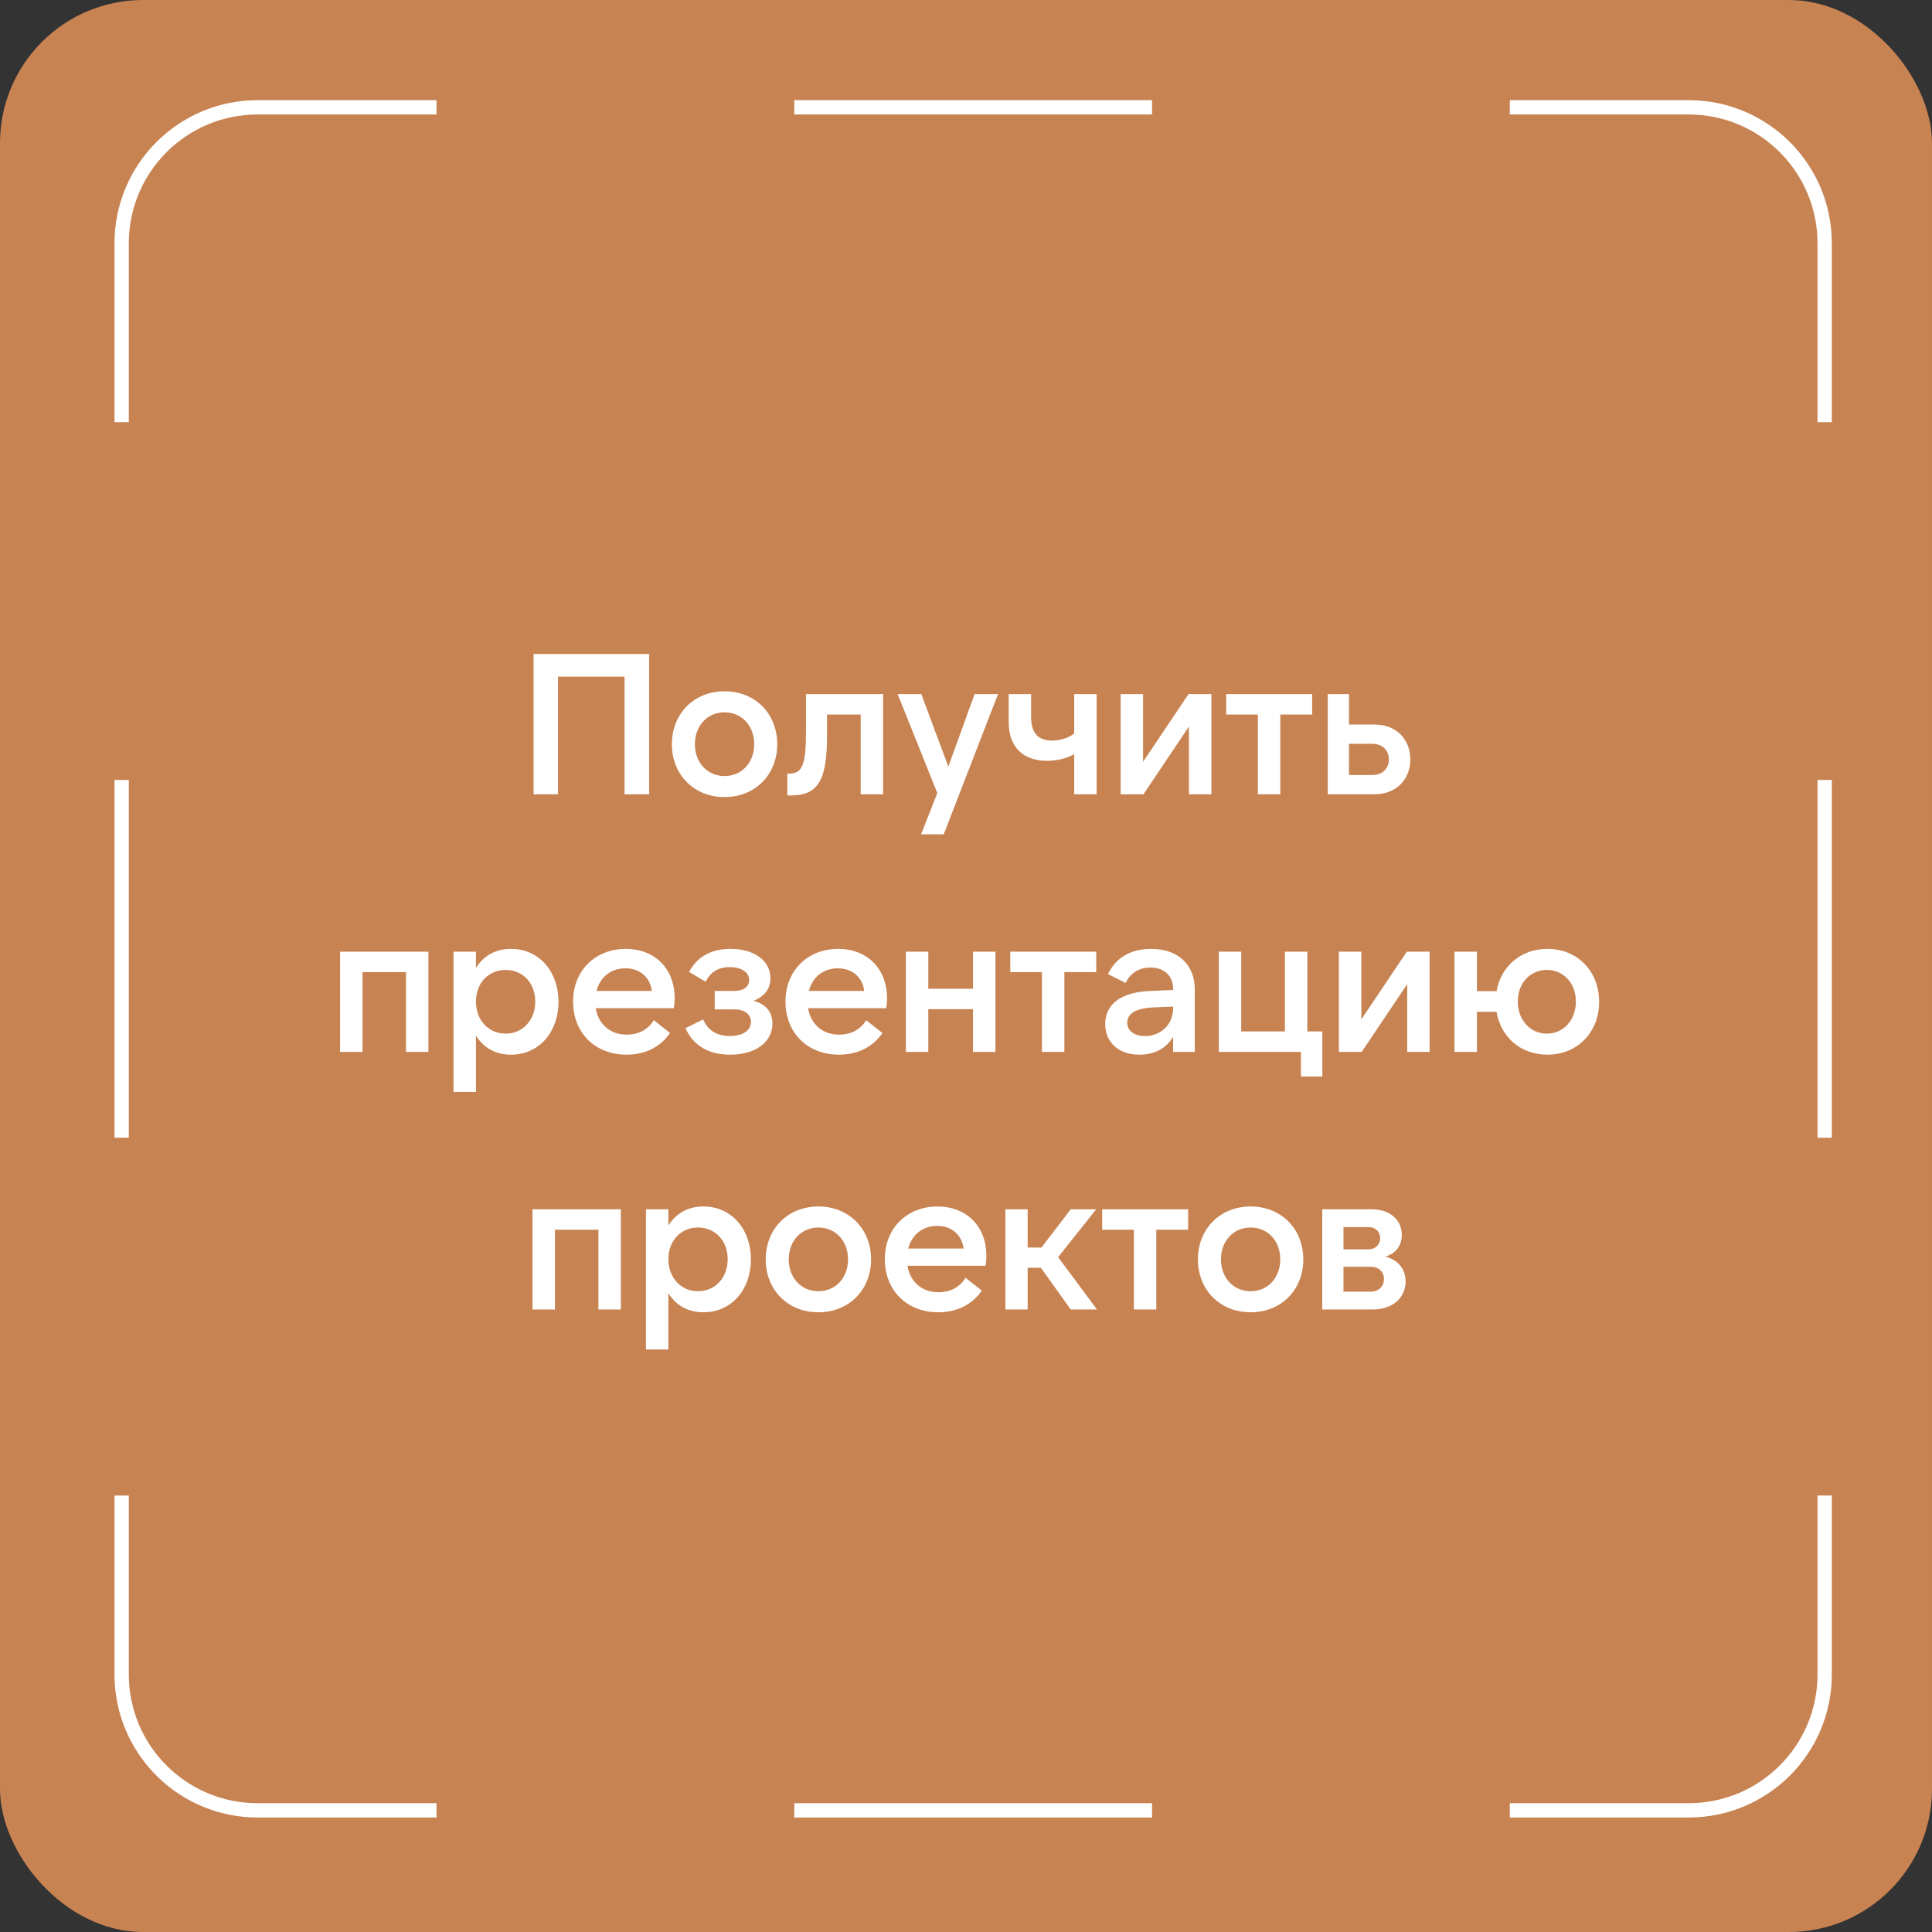 <?xml version="1.0" encoding="UTF-8"?> <svg xmlns="http://www.w3.org/2000/svg" width="135" height="135" viewBox="0 0 135 135" fill="none"><rect x="0" y="0" width="135" height="135" fill="#333333" stroke="none"/><rect width="135" height="135" rx="10" fill="#C88352"></rect><path d="M37.285 55.5V45.7H45.362V55.5H43.641V47.282H38.992V55.5H37.285ZM50.629 55.696C48.473 55.696 46.947 54.114 46.947 52C46.947 49.886 48.473 48.304 50.629 48.304C52.785 48.304 54.311 49.886 54.311 52C54.311 54.114 52.785 55.696 50.629 55.696ZM50.629 54.226C51.833 54.226 52.701 53.288 52.701 52C52.701 50.712 51.833 49.774 50.629 49.774C49.425 49.774 48.557 50.712 48.557 52C48.557 53.288 49.425 54.226 50.629 54.226ZM55.017 55.584V54.058H55.129C56.067 54.058 56.319 53.456 56.319 51.09V48.5H61.709V55.5H60.141V49.928H57.789V51.37C57.789 54.408 57.243 55.584 55.255 55.584H55.017ZM64.362 58.3L65.496 55.416L62.724 48.5H64.376L66.266 53.568L68.1 48.5H69.738L65.944 58.3H64.362ZM76.628 48.5V55.5H75.06V52.7C74.542 52.994 73.856 53.162 73.156 53.162C71.49 53.162 70.482 52.196 70.482 50.46V48.5H72.05V50.082C72.05 51.216 72.526 51.748 73.52 51.748C74.108 51.748 74.668 51.552 75.06 51.258V48.5H76.628ZM78.305 48.5H79.873V53.232L83.051 48.5H84.647V55.5H83.079V50.768L79.901 55.5H78.305V48.5ZM85.683 48.5H91.689V49.928H89.463V55.5H87.895V49.928H85.683V48.5ZM94.262 51.972V54.156H95.872C96.6 54.156 97.048 53.708 97.048 53.064C97.048 52.42 96.6 51.972 95.872 51.972H94.262ZM96.054 55.5H92.778V48.5H94.262V50.628H96.054C97.552 50.628 98.546 51.65 98.546 53.064C98.546 54.478 97.552 55.5 96.054 55.5ZM23.762 73.5V66.5H29.936V73.5H28.368V67.928H25.33V73.5H23.762ZM35.33 72.226C36.534 72.226 37.402 71.274 37.402 69.986C37.402 68.698 36.534 67.774 35.33 67.774C34.126 67.774 33.258 68.698 33.258 69.986C33.258 71.274 34.126 72.226 35.33 72.226ZM35.708 73.696C34.602 73.696 33.776 73.192 33.258 72.366V76.3H31.69V66.5H33.258V67.634C33.776 66.808 34.602 66.304 35.708 66.304C37.668 66.304 39.026 67.886 39.026 70C39.026 72.114 37.668 73.696 35.708 73.696ZM41.682 69.244H45.546C45.434 68.292 44.72 67.662 43.698 67.662C42.676 67.662 41.92 68.292 41.682 69.244ZM43.782 73.696C41.584 73.696 40.044 72.17 40.044 69.986C40.044 67.816 41.598 66.304 43.726 66.304C45.77 66.304 47.142 67.704 47.142 69.748C47.142 69.958 47.128 70.182 47.086 70.448H41.626C41.808 71.554 42.62 72.296 43.796 72.296C44.622 72.296 45.28 71.946 45.686 71.288L46.82 72.184C46.134 73.178 45.07 73.696 43.782 73.696ZM51.019 73.696C49.577 73.696 48.485 73.122 47.897 71.848L49.129 71.232C49.465 72.002 50.095 72.394 50.991 72.394C51.859 72.394 52.475 72.03 52.475 71.4C52.475 70.896 52.055 70.532 51.313 70.532H49.941V69.244H51.327C51.957 69.244 52.349 68.936 52.349 68.474C52.349 67.928 51.789 67.578 50.991 67.578C50.193 67.578 49.633 67.928 49.311 68.6L48.149 67.914C48.709 66.864 49.675 66.304 51.047 66.304C52.713 66.304 53.833 67.13 53.833 68.362C53.833 69.09 53.441 69.608 52.657 69.93C53.525 70.168 53.973 70.728 53.973 71.526C53.973 72.828 52.783 73.696 51.019 73.696ZM56.523 69.244H60.387C60.275 68.292 59.561 67.662 58.539 67.662C57.517 67.662 56.761 68.292 56.523 69.244ZM58.623 73.696C56.425 73.696 54.885 72.17 54.885 69.986C54.885 67.816 56.439 66.304 58.567 66.304C60.611 66.304 61.983 67.704 61.983 69.748C61.983 69.958 61.969 70.182 61.927 70.448H56.467C56.649 71.554 57.461 72.296 58.637 72.296C59.463 72.296 60.121 71.946 60.527 71.288L61.661 72.184C60.975 73.178 59.911 73.696 58.623 73.696ZM67.988 66.5H69.556V73.5H67.988V70.518H64.866V73.5H63.298V66.5H64.866V69.09H67.988V66.5ZM70.594 66.5H76.6V67.928H74.374V73.5H72.806V67.928H70.594V66.5ZM81.974 70.448V70.336L80.63 70.392C79.286 70.448 78.768 70.868 78.768 71.456C78.768 72.03 79.258 72.394 80 72.394C81.12 72.394 81.974 71.582 81.974 70.448ZM83.486 69.132V73.5H81.974V72.45C81.498 73.248 80.686 73.696 79.622 73.696C78.11 73.696 77.228 72.786 77.228 71.554C77.228 70.196 78.306 69.314 80.392 69.244L81.974 69.174V69.104C81.974 68.208 81.372 67.606 80.392 67.606C79.594 67.606 78.992 67.984 78.656 68.684L77.424 68.068C77.928 66.962 78.978 66.304 80.434 66.304C82.31 66.304 83.486 67.396 83.486 69.132ZM90.903 73.5H85.163V66.5H86.731V72.072H89.784V66.5H91.352V72.072H92.401V75.222H90.903V73.5ZM93.555 66.5H95.123V71.232L98.301 66.5H99.897V73.5H98.329V68.768L95.151 73.5H93.555V66.5ZM108.087 72.226C109.249 72.226 110.117 71.274 110.117 69.986C110.117 68.698 109.249 67.774 108.087 67.774C106.925 67.774 106.057 68.698 106.057 69.986C106.057 71.274 106.925 72.226 108.087 72.226ZM108.129 73.696C106.253 73.696 104.867 72.464 104.573 70.7H103.201V73.5H101.633V66.5H103.201V69.258H104.573C104.881 67.522 106.267 66.304 108.129 66.304C110.243 66.304 111.741 67.886 111.741 70C111.741 72.114 110.243 73.696 108.129 73.696ZM37.209 91.5V84.5H43.383V91.5H41.815V85.928H38.777V91.5H37.209ZM48.776 90.226C49.98 90.226 50.848 89.274 50.848 87.986C50.848 86.698 49.98 85.774 48.776 85.774C47.572 85.774 46.704 86.698 46.704 87.986C46.704 89.274 47.572 90.226 48.776 90.226ZM49.154 91.696C48.048 91.696 47.222 91.192 46.704 90.366V94.3H45.136V84.5H46.704V85.634C47.222 84.808 48.048 84.304 49.154 84.304C51.114 84.304 52.472 85.886 52.472 88C52.472 90.114 51.114 91.696 49.154 91.696ZM57.186 91.696C55.03 91.696 53.504 90.114 53.504 88C53.504 85.886 55.03 84.304 57.186 84.304C59.342 84.304 60.868 85.886 60.868 88C60.868 90.114 59.342 91.696 57.186 91.696ZM57.186 90.226C58.39 90.226 59.258 89.288 59.258 88C59.258 86.712 58.39 85.774 57.186 85.774C55.982 85.774 55.114 86.712 55.114 88C55.114 89.288 55.982 90.226 57.186 90.226ZM63.465 87.244H67.329C67.217 86.292 66.503 85.662 65.481 85.662C64.459 85.662 63.703 86.292 63.465 87.244ZM65.565 91.696C63.367 91.696 61.827 90.17 61.827 87.986C61.827 85.816 63.381 84.304 65.509 84.304C67.553 84.304 68.925 85.704 68.925 87.748C68.925 87.958 68.911 88.182 68.869 88.448H63.409C63.591 89.554 64.403 90.296 65.579 90.296C66.405 90.296 67.063 89.946 67.469 89.288L68.603 90.184C67.917 91.178 66.853 91.696 65.565 91.696ZM74.818 91.5L72.732 88.588H71.808V91.5H70.254V84.5H71.808V87.174H72.774L74.818 84.5H76.596L73.936 87.846L76.652 91.5H74.818ZM77.017 84.5H83.023V85.928H80.797V91.5H79.229V85.928H77.017V84.5ZM87.388 91.696C85.232 91.696 83.706 90.114 83.706 88C83.706 85.886 85.232 84.304 87.388 84.304C89.544 84.304 91.07 85.886 91.07 88C91.07 90.114 89.544 91.696 87.388 91.696ZM87.388 90.226C88.592 90.226 89.46 89.288 89.46 88C89.46 86.712 88.592 85.774 87.388 85.774C86.184 85.774 85.316 86.712 85.316 88C85.316 89.288 86.184 90.226 87.388 90.226ZM93.877 88.518V90.254H95.781C96.341 90.254 96.705 89.89 96.705 89.372C96.705 88.868 96.341 88.518 95.781 88.518H93.877ZM93.877 85.746V87.3H95.613C96.145 87.3 96.439 86.936 96.439 86.516C96.439 86.082 96.145 85.746 95.613 85.746H93.877ZM95.963 91.5H92.393V84.5H95.851C97.209 84.5 97.951 85.312 97.951 86.292C97.951 86.978 97.587 87.566 96.817 87.804C97.755 88.07 98.217 88.728 98.217 89.54C98.217 90.702 97.279 91.5 95.963 91.5Z" fill="white"></path><path d="M8 117V104.5H9V117C9 121.971 13.029 126 18 126V127L17.485 126.987C12.202 126.719 8 122.35 8 117ZM30.5 126V127H18V126H30.5ZM80.5 126V127H55.5V126H80.5ZM118 126V127H105.5V126H118ZM128 117C128 122.523 123.523 127 118 127V126C122.971 126 127 121.971 127 117V104.5H128V117ZM9 54.5V79.5H8V54.5H9ZM128 54.5V79.5H127V54.5H128ZM8 17C8 11.477 12.477 7 18 7H30.5V8H18C13.029 8 9 12.029 9 17V29.5H8V17ZM128 29.5H127V17C127 12.029 122.971 8 118 8H105.5V7H118C123.523 7 128 11.477 128 17V29.5ZM80.5 7V8H55.5V7H80.5Z" fill="white"></path></svg> 